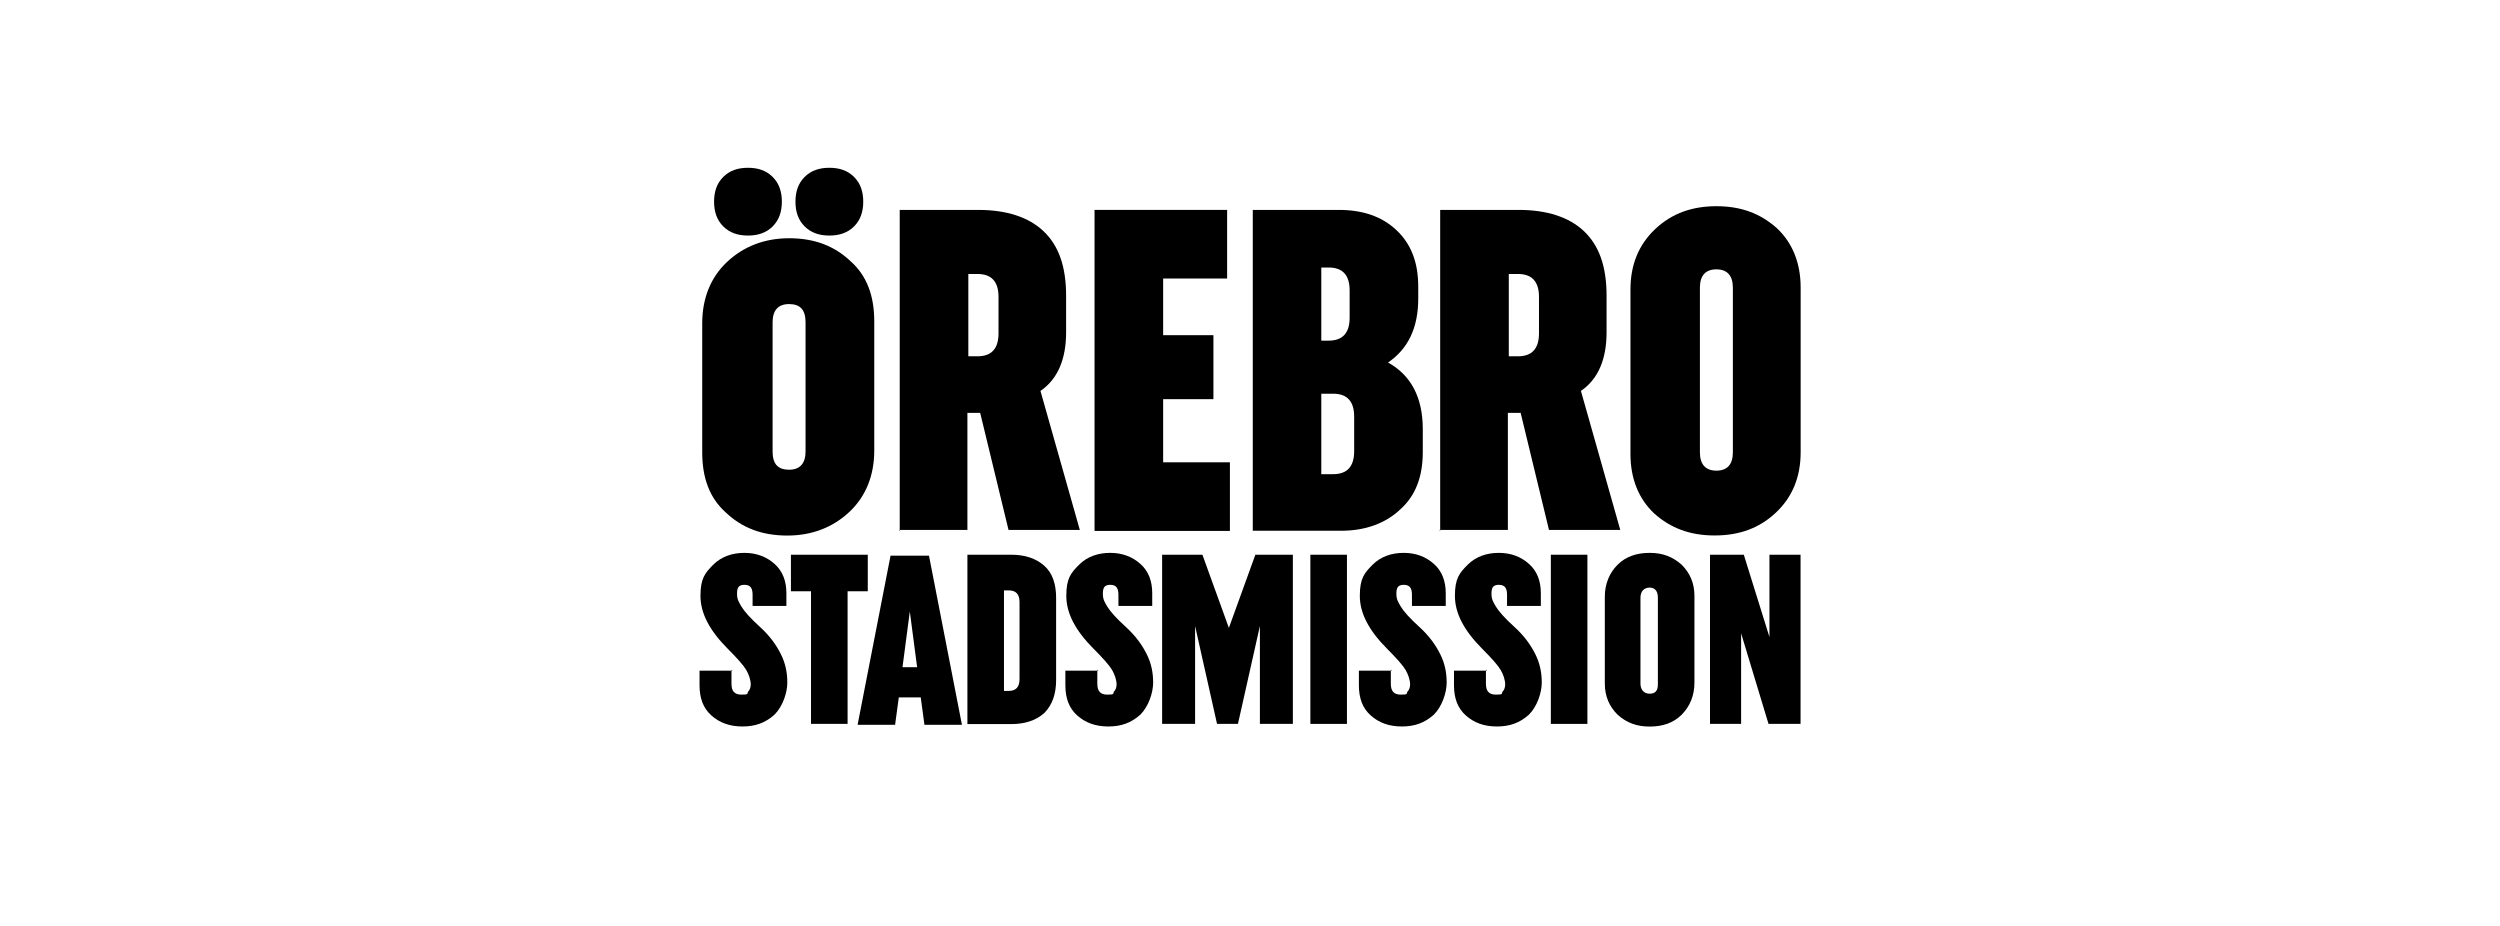 <?xml version="1.0" encoding="UTF-8"?><svg id="Lager_1" xmlns="http://www.w3.org/2000/svg" viewBox="0 0 270 100"><defs><style>.cls-1{fill:#fff;}</style></defs><g id="ram"><rect class="cls-1" width="270" height="100"/></g><g id="Layer_1"><g id="Lager_1-2"><g id="Lager_1-2"><path d="M100.33,60.01l3.56,18.27h-4.05l-.4-2.96h-2.37l-.4,2.96h-4.05l3.56-18.27h4.25-.1ZM99.05,72.06l-.79-6.02-.79,6.02h1.68-.1Z"/><path d="M104.48,78.18v-18.27h4.74c1.48,0,2.67.4,3.56,1.19s1.28,1.98,1.28,3.46v8.89c0,1.48-.4,2.67-1.28,3.56-.89.79-2.07,1.19-3.56,1.19h-4.74ZM108.43,63.66v10.96h.49c.79,0,1.19-.4,1.19-1.28v-8.3c0-.89-.4-1.28-1.19-1.28h-.49v-.1Z"/><path d="M141.52,78.18v-18.27h3.95v18.27h-3.95Z"/><path d="M167.49,78.18v-18.27h3.95v18.27h-3.95Z"/><path d="M191,78.18l-2.96-9.78v9.78h-3.36v-18.27h3.65l2.77,8.89v-8.89h3.36v18.27h-3.46Z"/><path d="M93.71,63.86h-2.17v14.32h-3.95v-14.32h-2.17v-3.95h8.3s0,3.95,0,3.95Z"/><path d="M79,72.35v1.48c0,.79.3,1.19,1.09,1.19s.59-.1.69-.3c.2-.2.3-.49.3-.79,0-.49-.2-1.09-.49-1.58s-.99-1.28-1.98-2.27c-1.98-1.98-2.96-3.85-2.96-5.73s.49-2.47,1.38-3.36,2.07-1.28,3.36-1.28,2.37.4,3.26,1.19,1.28,1.88,1.28,3.16v1.38h-3.65v-1.19c0-.69-.2-1.09-.89-1.09s-.79.4-.79.99.2.89.49,1.38.99,1.28,1.98,2.17c1.09.99,1.78,1.98,2.27,2.96s.69,1.98.69,3.06-.49,2.57-1.38,3.46c-.99.89-2.07,1.28-3.46,1.28s-2.47-.4-3.36-1.19c-.89-.79-1.28-1.88-1.28-3.26v-1.58h3.56l-.1-.1Z"/><path d="M118.51,72.35v1.48c0,.79.3,1.19,1.09,1.19s.59-.1.69-.3c.2-.2.3-.49.3-.79,0-.49-.2-1.09-.49-1.58s-.99-1.28-1.98-2.27c-1.98-1.98-2.96-3.85-2.96-5.73s.49-2.47,1.38-3.36,2.07-1.28,3.36-1.28,2.37.4,3.26,1.19,1.28,1.88,1.28,3.16v1.38h-3.65v-1.19c0-.69-.2-1.09-.89-1.09s-.79.4-.79.99.2.89.49,1.38.99,1.28,1.98,2.17c1.09.99,1.78,1.98,2.27,2.96s.69,1.98.69,3.06-.49,2.57-1.38,3.46c-.99.89-2.07,1.28-3.46,1.28s-2.47-.4-3.36-1.19c-.89-.79-1.28-1.88-1.28-3.26v-1.58h3.56l-.1-.1Z"/><path d="M150.21,72.35v1.48c0,.79.3,1.19,1.09,1.19s.59-.1.69-.3c.2-.2.3-.49.3-.79,0-.49-.2-1.09-.49-1.58s-.99-1.28-1.98-2.27c-1.98-1.98-2.96-3.85-2.96-5.73s.49-2.47,1.38-3.36,2.07-1.28,3.36-1.28,2.37.4,3.26,1.19c.89.79,1.28,1.88,1.28,3.16v1.38h-3.65v-1.19c0-.69-.2-1.09-.89-1.09s-.79.4-.79.99.2.89.49,1.38.99,1.28,1.98,2.17c1.09.99,1.78,1.98,2.27,2.96s.69,1.98.69,3.06-.49,2.57-1.38,3.46c-.99.89-2.07,1.28-3.46,1.28s-2.47-.4-3.36-1.19c-.89-.79-1.28-1.88-1.28-3.26v-1.58h3.56l-.1-.1Z"/><path d="M160.48,72.35v1.48c0,.79.3,1.19,1.09,1.19s.59-.1.69-.3c.2-.2.3-.49.3-.79,0-.49-.2-1.09-.49-1.58s-.99-1.28-1.98-2.27c-1.98-1.98-2.96-3.85-2.96-5.73s.49-2.47,1.38-3.36,2.07-1.28,3.36-1.28,2.37.4,3.26,1.19c.89.79,1.28,1.88,1.28,3.16v1.38h-3.65v-1.19c0-.69-.2-1.09-.89-1.09s-.79.4-.79.99.2.89.49,1.38.99,1.28,1.98,2.17c1.09.99,1.78,1.98,2.27,2.96s.69,1.98.69,3.06-.49,2.57-1.38,3.46c-.99.89-2.07,1.28-3.46,1.28s-2.47-.4-3.36-1.19c-.89-.79-1.28-1.88-1.28-3.26v-1.58h3.56l-.1-.1Z"/><path d="M173.32,73.83v-9.38c0-1.38.49-2.57,1.38-3.46s2.07-1.28,3.46-1.28,2.47.4,3.46,1.28c.89.89,1.38,1.98,1.38,3.36v9.38c0,1.38-.49,2.57-1.38,3.46s-2.07,1.28-3.46,1.28-2.47-.4-3.46-1.28c-.89-.89-1.38-1.98-1.38-3.36ZM177.17,64.45v9.38c0,.69.4,1.09.99,1.09s.89-.3.89-.99v-9.38c0-.69-.3-1.09-.89-1.09s-.99.4-.99,1.09h0v-.1Z"/><path d="M131.44,78.18l-2.37-10.57v10.57h-3.56v-18.27h4.35l2.86,7.9,2.86-7.9h4.05v18.27h-3.56v-10.57l-2.37,10.57h-2.37.1Z"/><path d="M97.17,57.34V22.67h8.49c3.06,0,5.43.79,7.01,2.27,1.68,1.58,2.47,3.85,2.47,7.01v3.95c0,2.86-.89,5.04-2.77,6.32l4.25,15.01h-7.7l-3.06-12.64h-1.38v12.64h-7.41l.1.1ZM104.58,29.59v8.89h.99c1.48,0,2.27-.79,2.27-2.47v-3.95c0-1.68-.79-2.47-2.27-2.47h-.99Z"/><path d="M132.83,57.34h-14.62V22.67h14.32v7.41h-6.91v6.12h5.43v6.91h-5.43v6.82h7.21v7.41h0Z"/><path d="M135.3,57.34V22.67h9.28c2.57,0,4.64.69,6.22,2.17s2.37,3.46,2.37,6.12v1.28c0,3.16-1.09,5.43-3.26,6.91,2.47,1.38,3.75,3.75,3.75,7.21v2.47c0,2.67-.79,4.74-2.47,6.22-1.58,1.48-3.75,2.27-6.32,2.27h-9.58ZM142.7,28.89v7.9h.79c1.48,0,2.27-.79,2.27-2.47v-2.96c0-1.68-.79-2.47-2.27-2.47h-.79ZM142.7,42.52v8.69h1.28c1.48,0,2.27-.79,2.27-2.47v-3.75c0-1.68-.79-2.47-2.27-2.47h-1.28Z"/><path d="M155.54,57.34V22.67h8.49c3.06,0,5.43.79,7.01,2.27,1.68,1.58,2.47,3.85,2.47,7.01v3.95c0,2.86-.89,5.04-2.77,6.32l4.25,15.01h-7.7l-3.06-12.64h-1.38v12.64h-7.41l.1.1ZM162.95,29.59v8.89h.99c1.48,0,2.27-.79,2.27-2.47v-3.95c0-1.68-.79-2.47-2.27-2.47h-.99Z"/><path d="M176.09,49.04v-17.78c0-2.67.89-4.84,2.67-6.52s3.95-2.47,6.62-2.47,4.74.79,6.52,2.37c1.68,1.58,2.57,3.75,2.57,6.42v17.78c0,2.67-.89,4.84-2.67,6.52-1.78,1.68-3.95,2.47-6.62,2.47s-4.74-.79-6.52-2.37c-1.68-1.58-2.57-3.75-2.57-6.42ZM183.59,31.07v17.78c0,1.28.59,1.98,1.78,1.98s1.78-.69,1.78-1.98v-17.78c0-1.28-.59-1.98-1.78-1.98s-1.78.69-1.78,1.98Z"/><path d="M75.84,48.85v-13.93c0-2.67.89-4.94,2.67-6.62,1.78-1.68,4.05-2.57,6.72-2.57s4.84.79,6.62,2.47c1.78,1.58,2.57,3.75,2.57,6.52v13.93c0,2.67-.89,4.94-2.67,6.62s-4.05,2.57-6.72,2.57-4.84-.79-6.62-2.47c-1.78-1.58-2.57-3.75-2.57-6.52ZM83.44,34.82v13.93c0,1.38.59,1.98,1.78,1.98s1.78-.69,1.78-1.98v-13.93c0-1.38-.59-1.98-1.78-1.98s-1.78.69-1.78,1.98Z"/><path d="M78.11,24.45c-.69-.69-.99-1.58-.99-2.67s.3-1.98.99-2.67,1.58-.99,2.67-.99,1.98.3,2.67.99.99,1.58.99,2.67-.3,1.98-.99,2.67-1.58.99-2.67.99-1.98-.3-2.67-.99Z"/><path d="M86.9,24.45c-.69-.69-.99-1.58-.99-2.67s.3-1.98.99-2.67,1.58-.99,2.67-.99,1.98.3,2.67.99.99,1.58.99,2.67-.3,1.98-.99,2.67-1.58.99-2.67.99-1.98-.3-2.67-.99Z"/></g></g></g></svg>